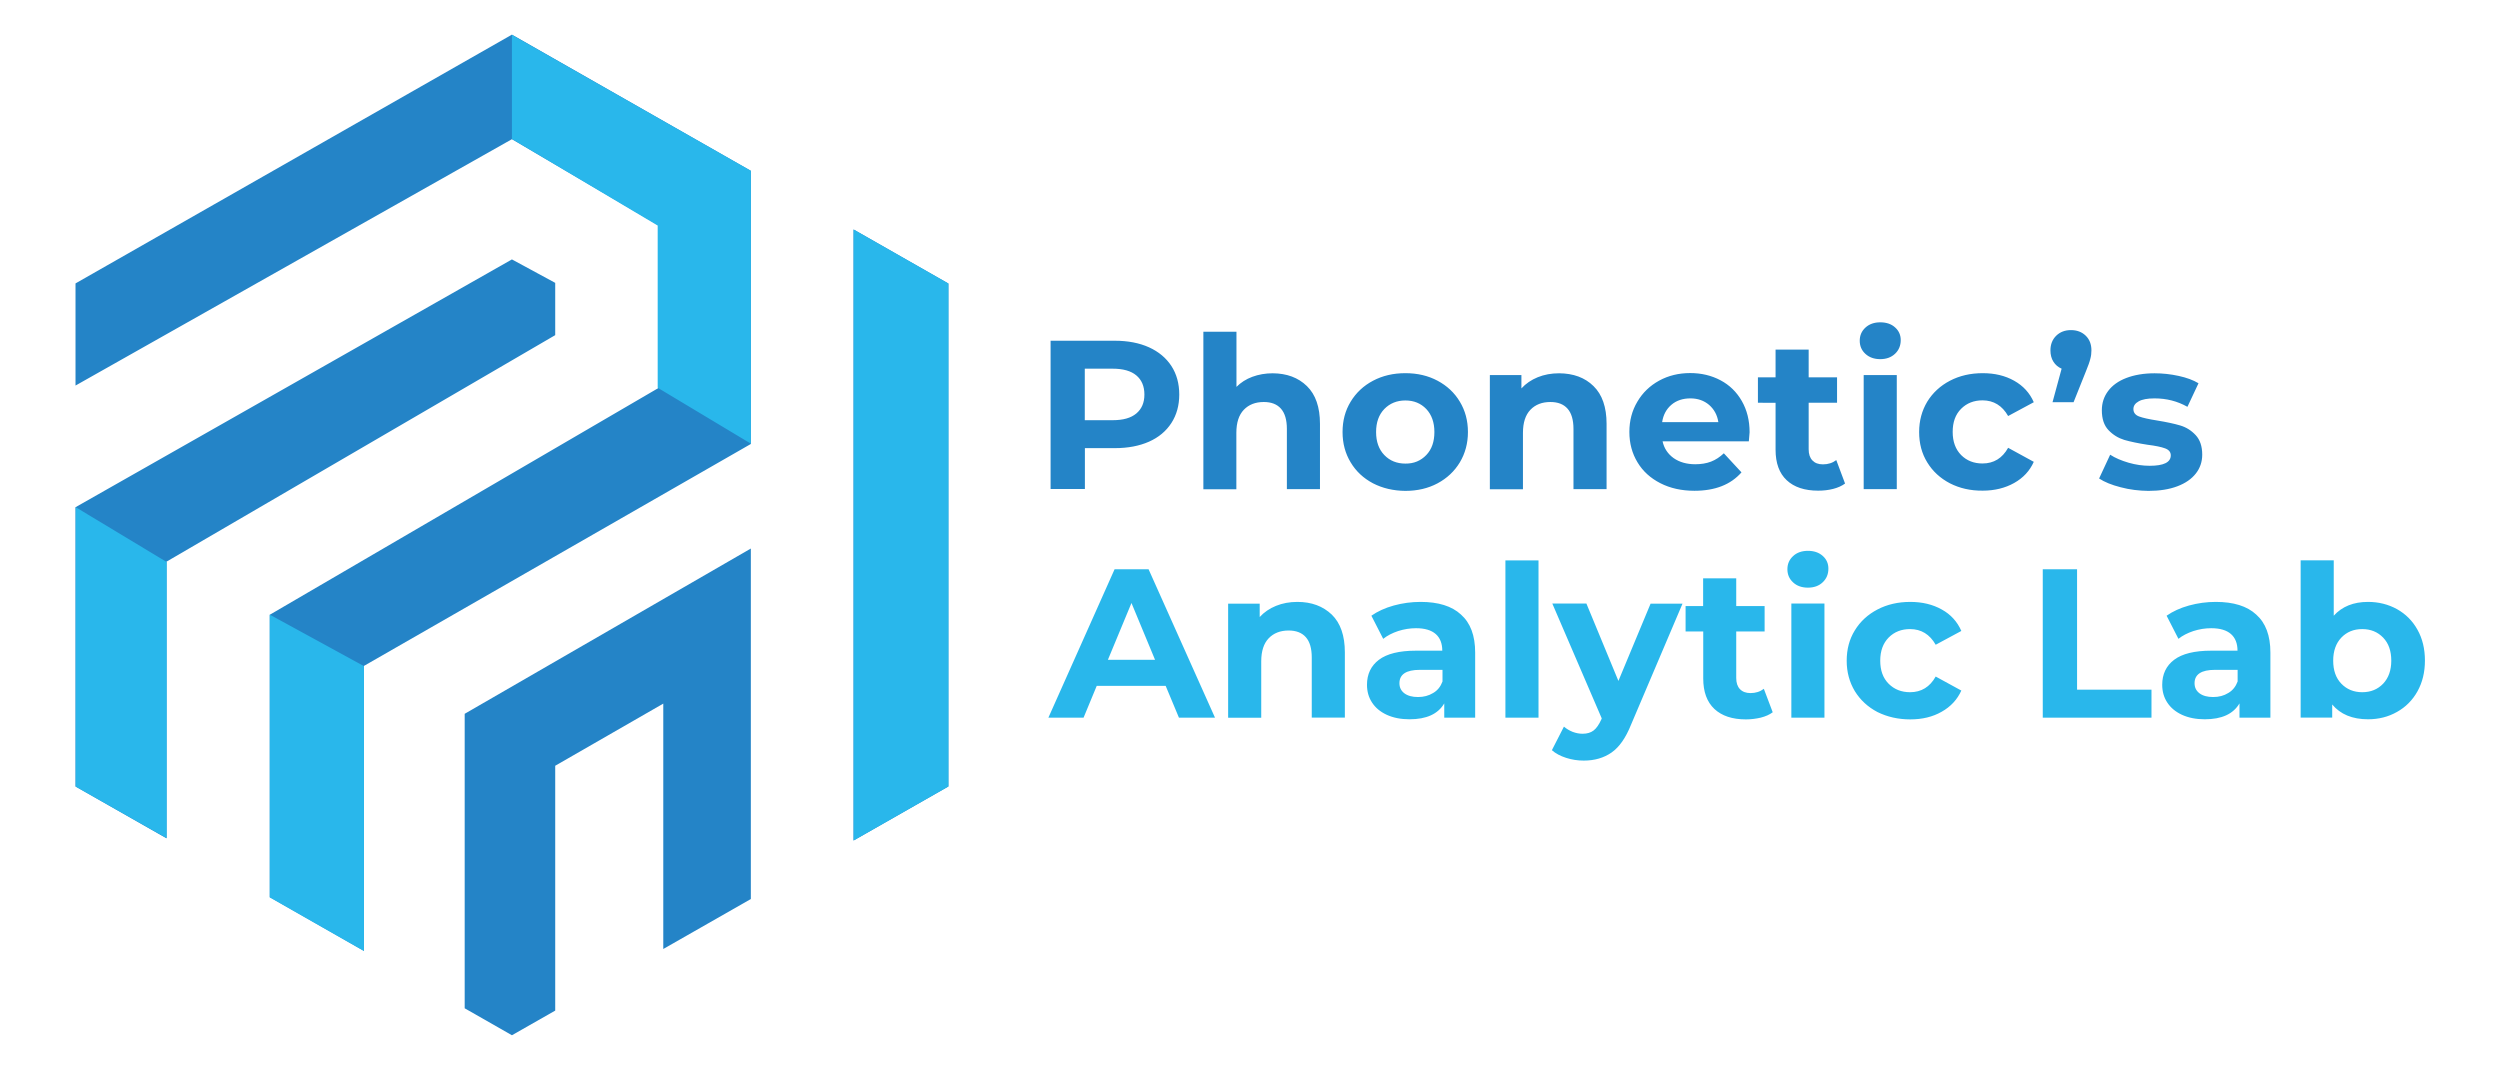 <?xml version="1.0" encoding="UTF-8"?> <!-- Generator: Adobe Illustrator 24.1.2, SVG Export Plug-In . SVG Version: 6.00 Build 0) --> <svg xmlns="http://www.w3.org/2000/svg" xmlns:xlink="http://www.w3.org/1999/xlink" id="Layer_1" x="0px" y="0px" viewBox="0 0 2281.1 975.9" style="enable-background:new 0 0 2281.1 975.9;" xml:space="preserve"> <style type="text/css"> .st0{fill:#2484C7;} .st1{fill:#29B7EB;} </style> <g> <path class="st0" d="M506.6,305.8L151.9,512.5v252.4l-83-47.3V462.8l398.2-226.1l39.5,21.4V305.8z M467.1,31.6l218,124.3v249.2 l-353,202.5v260l-85.9-49V560.9l354.3-206.7V205.4L467.1,127L68.9,351.8v-93.2L467.1,31.6z M685.1,500.5v319.8l-79.9,45.6V642 l-98.6,56.7v223.4l-39.5,22.5L424,920V651.3L685.1,500.5z M865.3,258.7v458.9l-86.5,49.3V209.4L865.3,258.7z M685.1,155.9v249.2 l-353,202.5v260l-85.9-49V560.9l354.3-206.7V205.4L467.1,127L68.9,351.8v-93.2l398.2-227L685.1,155.9z M506.6,258.1v47.7 L151.9,512.5v252.4l-83-47.3V462.8l398.2-226.1L506.6,258.1z M685.1,500.5v319.8l-79.9,45.6V642l-98.6,56.7v223.4l-39.5,22.5 L424,920V651.3L685.1,500.5z M1048.4,316.9c8.8,4,15.6,9.7,20.4,17c4.8,7.4,7.2,16.1,7.2,26.1c0,9.9-2.4,18.6-7.2,26 c-4.8,7.4-11.6,13.1-20.4,17c-8.8,3.9-19.2,5.9-31.2,5.9h-27.3v37.3h-31.3V310.9h58.6C1029.1,310.9,1039.5,312.9,1048.4,316.9z M1036.8,377.3c4.9-4.1,7.4-9.8,7.4-17.3c0-7.6-2.5-13.4-7.4-17.5c-4.9-4.1-12.1-6.1-21.5-6.1h-25.5v47h25.5 C1024.8,383.4,1031.9,381.4,1036.8,377.3z M1192.5,352.3c7.9,7.7,11.9,19.2,11.9,34.4v59.6h-30.2v-54.9c0-8.3-1.8-14.4-5.4-18.5 c-3.6-4.1-8.8-6.1-15.7-6.1c-7.6,0-13.7,2.4-18.2,7.1c-4.5,4.7-6.8,11.7-6.8,21v51.5H1098V302.7h30.2V353c4-4,8.8-7.1,14.5-9.2 c5.7-2.1,11.9-3.2,18.6-3.2C1174.1,340.7,1184.5,344.5,1192.5,352.3z M1252.8,441c-8.7-4.6-15.5-10.9-20.4-19.1 c-4.9-8.1-7.4-17.3-7.4-27.7c0-10.3,2.4-19.5,7.4-27.7c4.9-8.1,11.7-14.5,20.4-19.1c8.7-4.6,18.5-6.9,29.5-6.9 c11,0,20.8,2.3,29.4,6.9c8.6,4.6,15.4,10.9,20.3,19.1c4.9,8.1,7.4,17.3,7.4,27.7c0,10.3-2.5,19.5-7.4,27.7 c-4.9,8.1-11.7,14.5-20.3,19.1c-8.6,4.6-18.4,6.9-29.4,6.9C1271.4,447.8,1261.5,445.5,1252.8,441z M1301.4,415.2 c5-5.2,7.4-12.2,7.4-21c0-8.8-2.5-15.8-7.4-21c-5-5.2-11.3-7.8-19.1-7.8c-7.7,0-14.1,2.6-19.2,7.8c-5,5.2-7.5,12.2-7.5,21 c0,8.8,2.5,15.8,7.5,21s11.4,7.8,19.2,7.8C1290.1,423.1,1296.4,420.4,1301.4,415.2z M1454,352.3c7.9,7.7,11.9,19.2,11.9,34.4v59.6 h-30.2v-54.9c0-8.3-1.8-14.4-5.4-18.5c-3.6-4.1-8.8-6.1-15.7-6.1c-7.6,0-13.7,2.4-18.2,7.1c-4.5,4.7-6.8,11.7-6.8,21v51.5h-30.2 V342.2h28.8v12.2c4-4.4,9-7.8,14.9-10.2c5.9-2.4,12.4-3.6,19.5-3.6C1435.6,340.7,1446.1,344.5,1454,352.3z M1595.7,402.7H1517 c1.4,6.4,4.8,11.5,10.1,15.3c5.3,3.7,11.9,5.6,19.7,5.6c5.4,0,10.2-0.8,14.4-2.4c4.2-1.6,8.1-4.2,11.7-7.6l16.1,17.4 c-9.8,11.2-24.1,16.8-42.9,16.8c-11.7,0-22.1-2.3-31.1-6.9c-9-4.6-16-10.9-20.9-19.1c-4.9-8.1-7.4-17.3-7.4-27.7 c0-10.2,2.4-19.4,7.3-27.6c4.8-8.2,11.5-14.6,19.9-19.2c8.4-4.6,17.9-6.9,28.3-6.9c10.2,0,19.4,2.2,27.7,6.6 c8.3,4.4,14.7,10.7,19.4,18.9c4.7,8.2,7.1,17.7,7.1,28.5C1596.3,395,1596.1,397.7,1595.7,402.7z M1525.1,369.3 c-4.6,3.9-7.5,9.2-8.5,15.9h51.3c-1-6.6-3.9-11.8-8.5-15.8c-4.6-3.9-10.3-5.9-17-5.9C1535.5,363.5,1529.7,365.4,1525.1,369.3z M1683.5,441.2c-3,2.2-6.6,3.8-10.9,4.9c-4.3,1.1-8.9,1.6-13.6,1.6c-12.4,0-22-3.2-28.7-9.5c-6.8-6.3-10.2-15.6-10.2-27.9v-42.8 H1604v-23.2h16.1v-25.3h30.2v25.3h25.9v23.2h-25.9v42.4c0,4.4,1.1,7.8,3.4,10.2c2.3,2.4,5.4,3.6,9.6,3.6c4.8,0,8.8-1.3,12.2-3.9 L1683.5,441.2z M1702.1,322.9c-3.5-3.2-5.2-7.2-5.2-12c0-4.8,1.7-8.8,5.2-12c3.5-3.2,8-4.8,13.5-4.8c5.5,0,10.1,1.5,13.5,4.6 c3.5,3.1,5.2,7,5.2,11.6c0,5-1.7,9.2-5.2,12.5c-3.5,3.3-8,4.9-13.5,4.9C1710.1,327.7,1705.6,326.1,1702.1,322.9z M1700.5,342.2 h30.2v104.1h-30.2V342.2z M1779.2,441c-8.8-4.6-15.7-10.9-20.7-19.1c-5-8.1-7.4-17.3-7.4-27.7c0-10.3,2.5-19.5,7.4-27.7 c5-8.1,11.9-14.5,20.7-19.1c8.8-4.6,18.8-6.9,29.9-6.9c11,0,20.5,2.3,28.7,6.9c8.2,4.6,14.2,11.1,17.9,19.6l-23.4,12.6 c-5.4-9.5-13.2-14.3-23.4-14.3c-7.9,0-14.4,2.6-19.5,7.7c-5.2,5.2-7.7,12.2-7.7,21.1s2.6,15.9,7.7,21.1c5.2,5.2,11.7,7.7,19.5,7.7 c10.3,0,18.1-4.8,23.4-14.3l23.4,12.8c-3.7,8.3-9.7,14.7-17.9,19.3c-8.2,4.6-17.8,7-28.7,7C1798,447.8,1788,445.5,1779.2,441z M1903.1,306.3c3.5,3.4,5.2,7.9,5.2,13.4c0,2.6-0.3,5.2-1,7.7c-0.6,2.6-2,6.5-4.1,11.6L1892,367h-19.2l8.3-30.6 c-3.2-1.4-5.7-3.5-7.5-6.4c-1.8-2.8-2.7-6.3-2.7-10.3c0-5.5,1.8-10,5.3-13.4c3.5-3.4,8-5.1,13.4-5.1 C1895.1,301.2,1899.6,302.9,1903.1,306.3z M1935,444.6c-8.3-2.1-14.8-4.8-19.7-8l10.1-21.7c4.6,3,10.3,5.4,16.8,7.3 c6.6,1.9,13,2.8,19.3,2.8c12.8,0,19.2-3.2,19.2-9.5c0-3-1.7-5.1-5.2-6.4c-3.5-1.3-8.8-2.4-16.1-3.3c-8.5-1.3-15.5-2.8-21.1-4.4 c-5.5-1.7-10.3-4.6-14.4-8.9c-4.1-4.3-6.1-10.3-6.1-18.2c0-6.6,1.9-12.4,5.7-17.5c3.8-5.1,9.3-9.1,16.6-11.9 c7.3-2.8,15.9-4.3,25.8-4.3c7.4,0,14.7,0.8,22,2.4c7.3,1.6,13.3,3.8,18.1,6.7l-10.1,21.5c-9.2-5.2-19.2-7.7-30-7.7 c-6.5,0-11.3,0.9-14.5,2.7c-3.2,1.8-4.8,4.1-4.8,7c0,3.2,1.7,5.5,5.2,6.8c3.5,1.3,9,2.5,16.6,3.7c8.5,1.4,15.5,2.9,20.9,4.5 c5.4,1.6,10.1,4.5,14.1,8.8c4,4.3,6,10.2,6,17.8c0,6.5-1.9,12.2-5.8,17.2c-3.9,5-9.5,8.9-16.9,11.7c-7.4,2.8-16.2,4.2-26.4,4.2 C1951.7,447.8,1943.2,446.8,1935,444.6z"></path> <path class="st1" d="M69.1,462.8l83,50v252l-83-47V462.8z M246.1,818.8l86,49v-260l-86-47V818.8z M600.1,353.8l85,51v-249l-218-124 v95l133,79V353.8z M778.9,209.4v557.5l86.5-49.3V258.7L778.9,209.4z M1075.7,654.8h32.9L1048,519.4h-31l-60.4,135.4h32.1l12-29 h62.9L1075.7,654.8z M1010.9,602l21.5-51.8l21.5,51.8H1010.9z M1183.8,549.2c-7.1,0-13.6,1.2-19.5,3.6c-5.9,2.4-10.9,5.8-14.9,10.2 v-12.2h-28.8v104.1h30.2v-51.5c0-9.3,2.3-16.3,6.8-21c4.5-4.7,10.6-7.1,18.2-7.1c6.8,0,12.1,2,15.7,6.1c3.6,4.1,5.4,10.2,5.4,18.5 v54.9h30.2v-59.6c0-15.2-4-26.7-11.9-34.4C1207.1,553.1,1196.7,549.2,1183.8,549.2z M1296.2,549.2c-8.4,0-16.5,1.1-24.5,3.3 c-7.9,2.2-14.7,5.3-20.4,9.3l10.8,21.1c3.7-3,8.3-5.3,13.6-7.1c5.3-1.7,10.8-2.6,16.3-2.6c8,0,14,1.8,18,5.3c4,3.5,6,8.6,6,15.2 h-24c-15.2,0-26.5,2.8-33.8,8.3c-7.3,5.5-10.9,13.2-10.9,22.8c0,6.1,1.5,11.5,4.6,16.2c3.1,4.8,7.6,8.5,13.4,11.2 c5.9,2.7,12.8,4.1,20.8,4.1c15.5,0,26-4.8,31.7-14.5v13h28.2v-59.4c0-15.5-4.3-27-13-34.7C1324.7,553,1312.3,549.2,1296.2,549.2z M1293.9,636c-5.3,0-9.4-1.1-12.5-3.4c-3-2.3-4.5-5.3-4.5-9.2c0-8.1,6.2-12.2,18.6-12.2h20.7v10.6c-1.7,4.6-4.5,8.2-8.5,10.5 C1303.6,634.8,1299,636,1293.9,636z M1373.6,654.8h30.2V511.3h-30.2V654.8z M1506.1,550.7l-29.4,70.6l-29.2-70.6h-31.1l45.1,104.8 l-0.4,1c-2.1,4.6-4.4,8-7,10c-2.6,2-5.9,3-10.1,3c-3,0-6-0.6-9-1.7c-3-1.2-5.7-2.8-8-4.8l-11,21.5c3.4,3,7.7,5.3,13,7 c5.3,1.7,10.6,2.5,16.1,2.5c9.9,0,18.4-2.5,25.4-7.4c7-4.9,12.9-13.3,17.7-25.3l47-110.5H1506.1z M1609.4,628.5 c-3.4,2.6-7.4,3.9-12.2,3.9c-4.1,0-7.3-1.2-9.6-3.6c-2.3-2.4-3.4-5.8-3.4-10.2v-42.4h25.9v-23.2h-25.9v-25.3H1554v25.3H1538v23.2 h16.1V619c0,12.3,3.4,21.5,10.2,27.9c6.8,6.3,16.3,9.5,28.7,9.5c4.8,0,9.3-0.6,13.6-1.6c4.3-1.1,8-2.7,10.9-4.9L1609.4,628.5z M1649.6,536.2c5.5,0,10.1-1.6,13.5-4.9c3.5-3.3,5.2-7.4,5.2-12.5c0-4.6-1.7-8.5-5.2-11.6c-3.5-3.1-8-4.6-13.5-4.6 c-5.5,0-10.1,1.6-13.5,4.8c-3.5,3.2-5.2,7.2-5.2,12c0,4.8,1.7,8.8,5.2,12C1639.5,534.6,1644.1,536.2,1649.6,536.2z M1634.5,654.8 h30.2V550.7h-30.2V654.8z M1743,656.4c11,0,20.5-2.3,28.7-7c8.2-4.6,14.2-11.1,17.9-19.3l-23.4-12.8c-5.3,9.5-13.1,14.3-23.4,14.3 c-7.9,0-14.4-2.6-19.5-7.7c-5.2-5.2-7.7-12.2-7.7-21.1s2.6-15.9,7.7-21.1c5.2-5.2,11.7-7.7,19.5-7.7c10.2,0,18,4.8,23.4,14.3 l23.4-12.6c-3.7-8.5-9.7-15.1-17.9-19.6c-8.2-4.6-17.8-6.9-28.7-6.9c-11.1,0-21.1,2.3-29.9,6.9c-8.8,4.6-15.7,10.9-20.7,19.1 c-5,8.1-7.4,17.3-7.4,27.7c0,10.3,2.5,19.5,7.4,27.7c5,8.1,11.9,14.5,20.7,19.1C1722,654.1,1731.9,656.4,1743,656.4z M1863.9,654.8 h99.2v-25.5h-67.9V519.4h-31.3V654.8z M2021.8,549.2c-8.4,0-16.5,1.1-24.5,3.3c-7.9,2.2-14.7,5.3-20.4,9.3l10.8,21.1 c3.7-3,8.3-5.3,13.6-7.1c5.3-1.7,10.8-2.6,16.3-2.6c8,0,14,1.8,18,5.3c4,3.5,6,8.6,6,15.2h-24c-15.2,0-26.5,2.8-33.8,8.3 c-7.3,5.5-10.9,13.2-10.9,22.8c0,6.1,1.5,11.5,4.6,16.2c3.1,4.8,7.6,8.5,13.4,11.2c5.9,2.7,12.8,4.1,20.8,4.1 c15.5,0,26-4.8,31.7-14.5v13h28.2v-59.4c0-15.5-4.3-27-13-34.7C2050.3,553,2037.9,549.2,2021.8,549.2z M2019.4,636 c-5.3,0-9.4-1.1-12.5-3.4c-3-2.3-4.5-5.3-4.5-9.2c0-8.1,6.2-12.2,18.6-12.2h20.7v10.6c-1.7,4.6-4.5,8.2-8.5,10.5 C2029.2,634.8,2024.6,636,2019.4,636z M2160.7,549.2c-13.3,0-23.7,4.2-31.3,12.6v-50.5h-30.2v143.5h28.8v-12 c7.5,9,18.4,13.5,32.7,13.5c9.7,0,18.5-2.2,26.4-6.7c7.9-4.4,14.2-10.7,18.7-18.8c4.5-8.1,6.8-17.4,6.8-28.1 c0-10.7-2.3-20.1-6.8-28.1c-4.5-8.1-10.7-14.3-18.7-18.8C2179.1,551.4,2170.3,549.2,2160.7,549.2z M2155.4,631.6 c-7.7,0-14.1-2.6-19.1-7.8c-5-5.2-7.4-12.2-7.4-21c0-8.8,2.5-15.8,7.4-21c5-5.2,11.3-7.8,19.1-7.8c7.7,0,14.1,2.6,19.1,7.8 c5,5.2,7.4,12.2,7.4,21c0,8.8-2.5,15.8-7.4,21C2169.5,629,2163.2,631.6,2155.4,631.6z"></path> </g> </svg> 